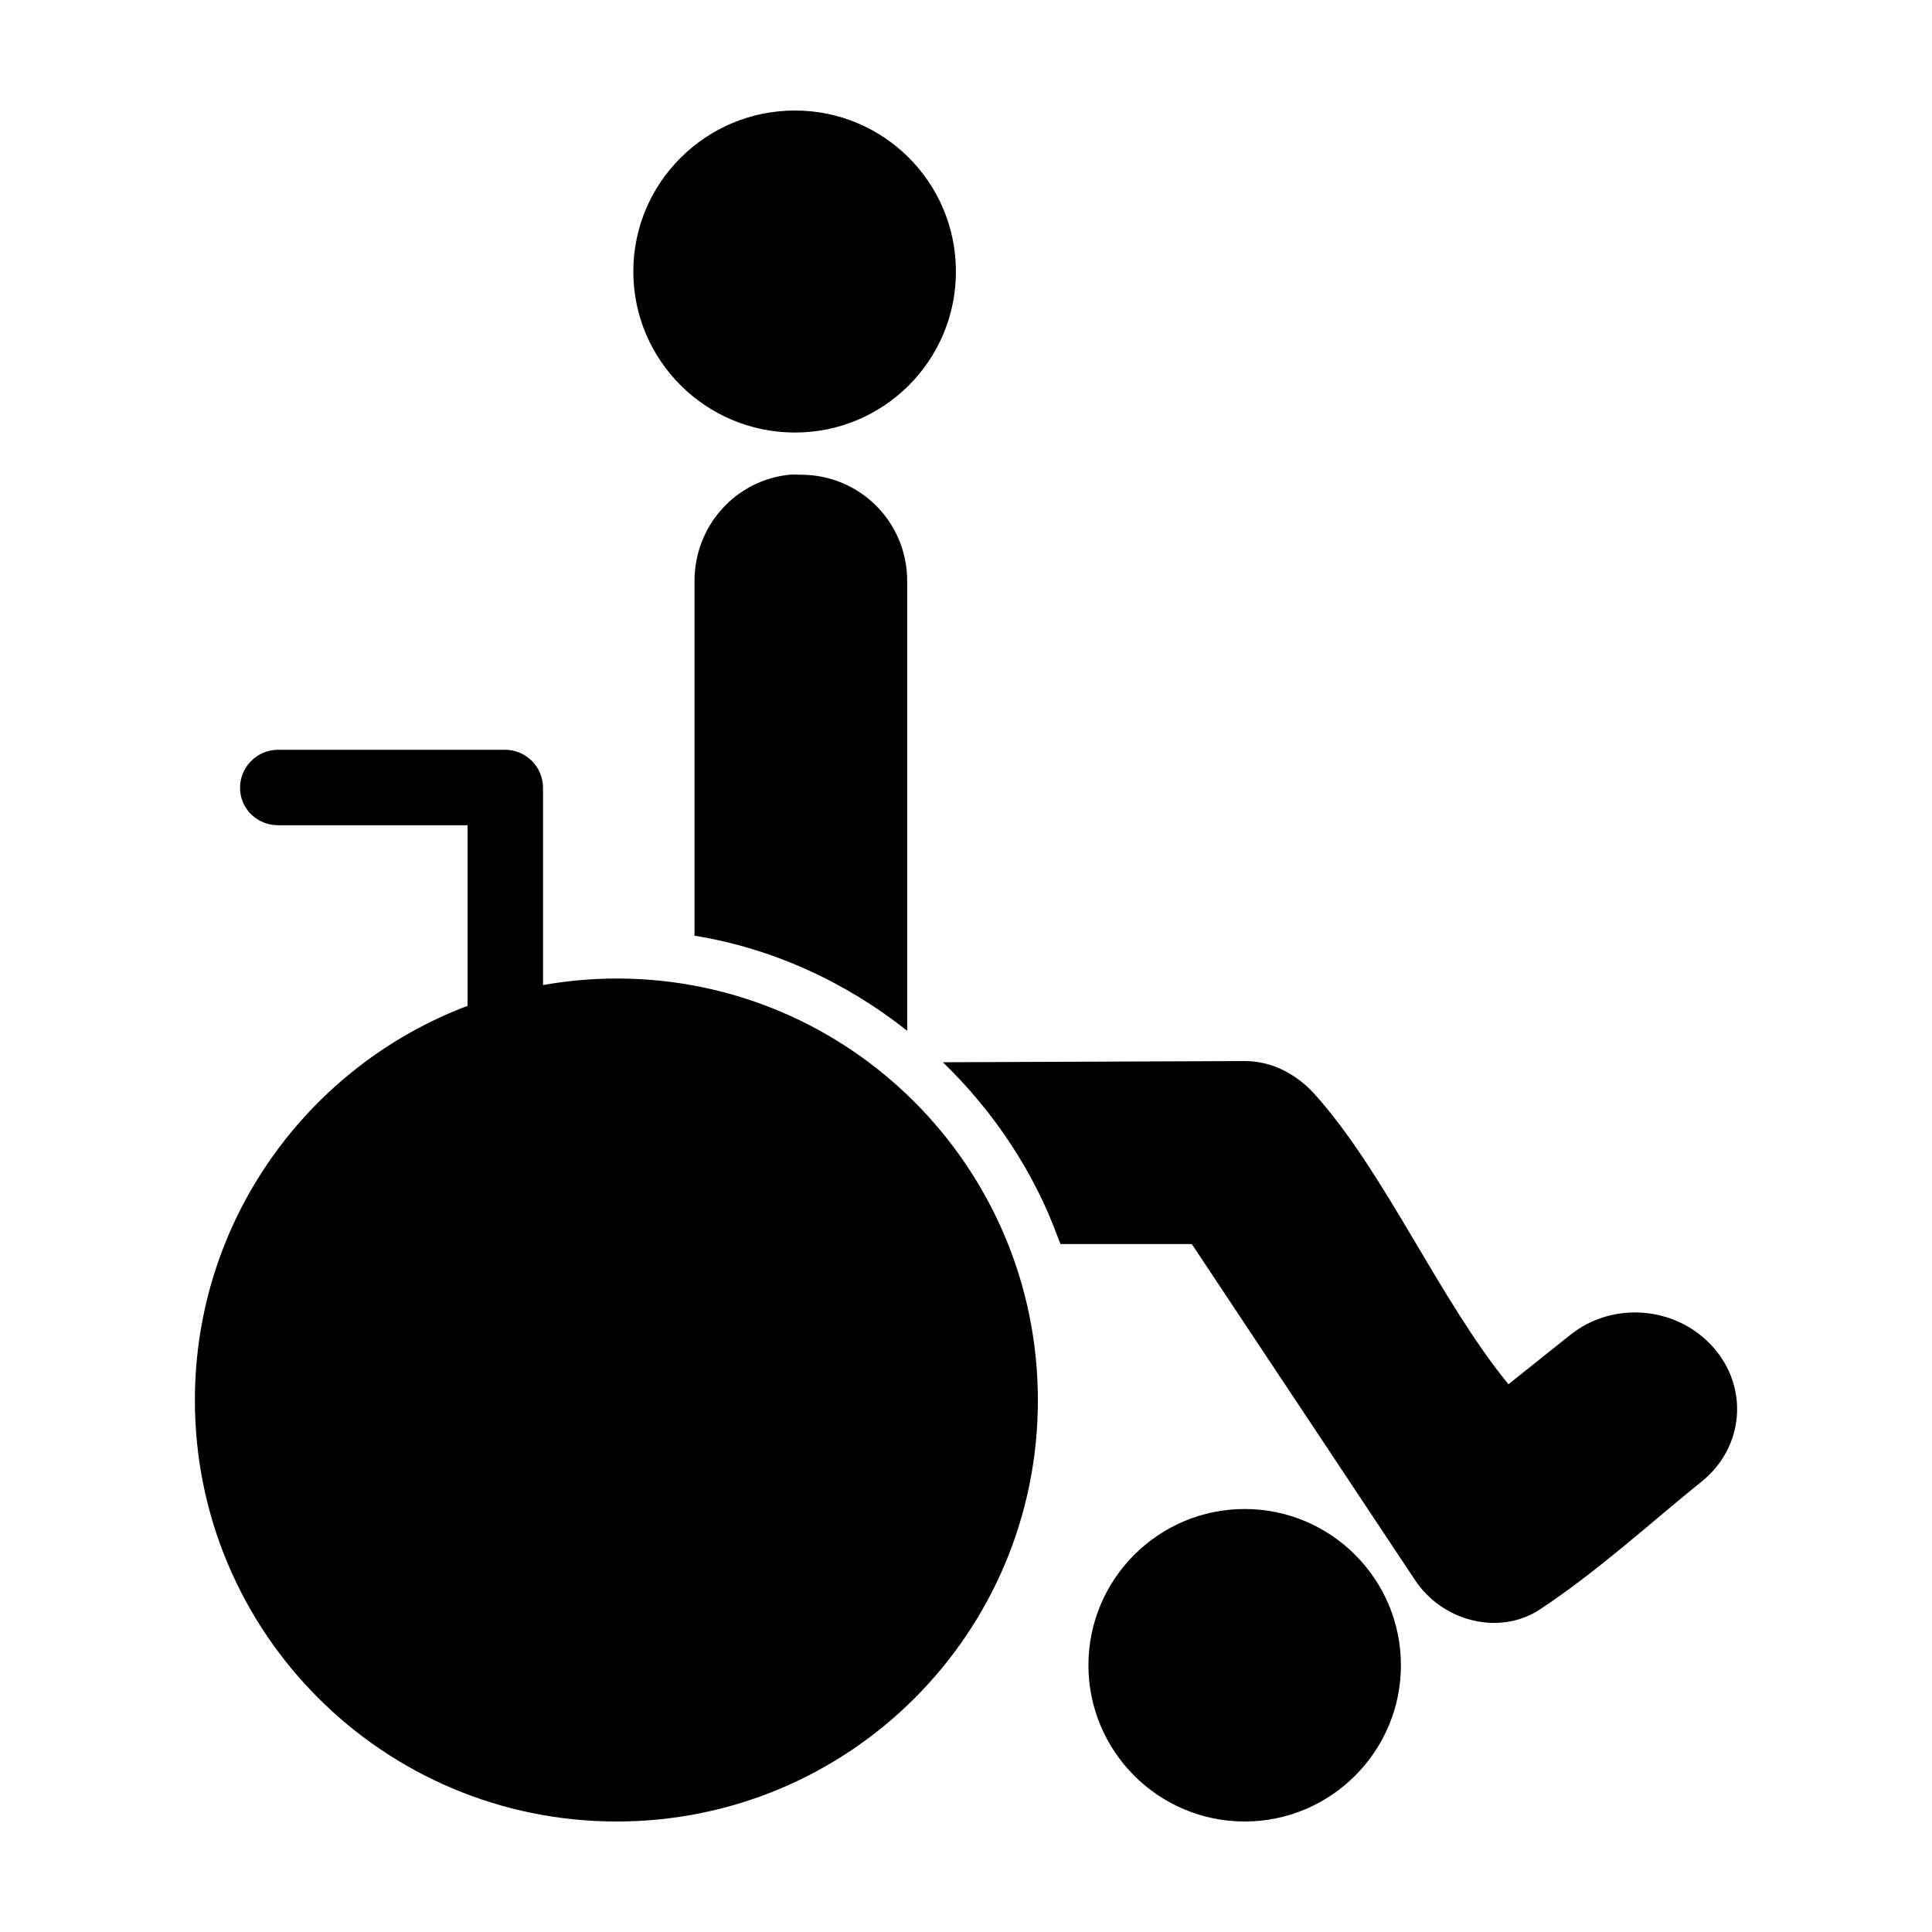 <?xml version="1.0" encoding="UTF-8"?>
<!-- Uploaded to: SVG Repo, www.svgrepo.com, Generator: SVG Repo Mixer Tools -->
<svg fill="#000000" width="800px" height="800px" version="1.1" viewBox="144 144 512 512" xmlns="http://www.w3.org/2000/svg">
 <path d="m354.66 173.29c-23.582 0-42.824 19.082-42.824 42.668s19.238 42.668 42.824 42.668 42.668-19.082 42.668-42.668c-0.004-23.586-19.082-42.668-42.668-42.668zm-1.418 96.512c-14.27 1.445-25.191 13.508-25.191 28.184v93.992c20.629 3.309 40.047 12.254 56.363 25.191v-119.18c0-15.652-12.527-28.184-28.184-28.184-0.977 0-2.039-0.098-2.992 0zm-135.55 72.895c-5.555 0-10.078 4.519-10.078 10.078 0 5.555 4.519 9.918 10.078 9.918h50.223v47.863c-42.227 15.949-72.266 56.727-72.266 104.54 0 61.711 50.074 111.62 111.78 111.62 61.711 0 111.62-49.914 111.62-111.62 0-61.711-49.914-111.78-111.62-111.78-6.637 0-13.203 0.621-19.523 1.73v-52.27c0-5.555-4.519-10.078-10.078-10.078h-60.141zm256.16 82.496-79.98 0.316c13.43 12.988 24.16 28.996 30.543 46.602 0.223 0.566 0.414 1.004 0.629 1.574h34.793l59.199 89.109c7.164 10.816 22.23 14.852 33.062 7.715 15.34-10.105 30.07-23.613 42.824-33.852 11.285-9.059 12.648-24.965 2.992-35.738-9.66-10.773-26.5-12.203-37.785-3.148l-16.375 13.07c-18.32-22.383-32.598-55.996-51.324-76.832-4.598-5.113-11.113-8.844-18.578-8.816zm0 118.71c-22.84 0-41.406 18.566-41.406 41.406 0 22.84 18.566 41.406 41.406 41.406s41.406-18.566 41.406-41.406c0-22.84-18.566-41.406-41.406-41.406z"/>
</svg>